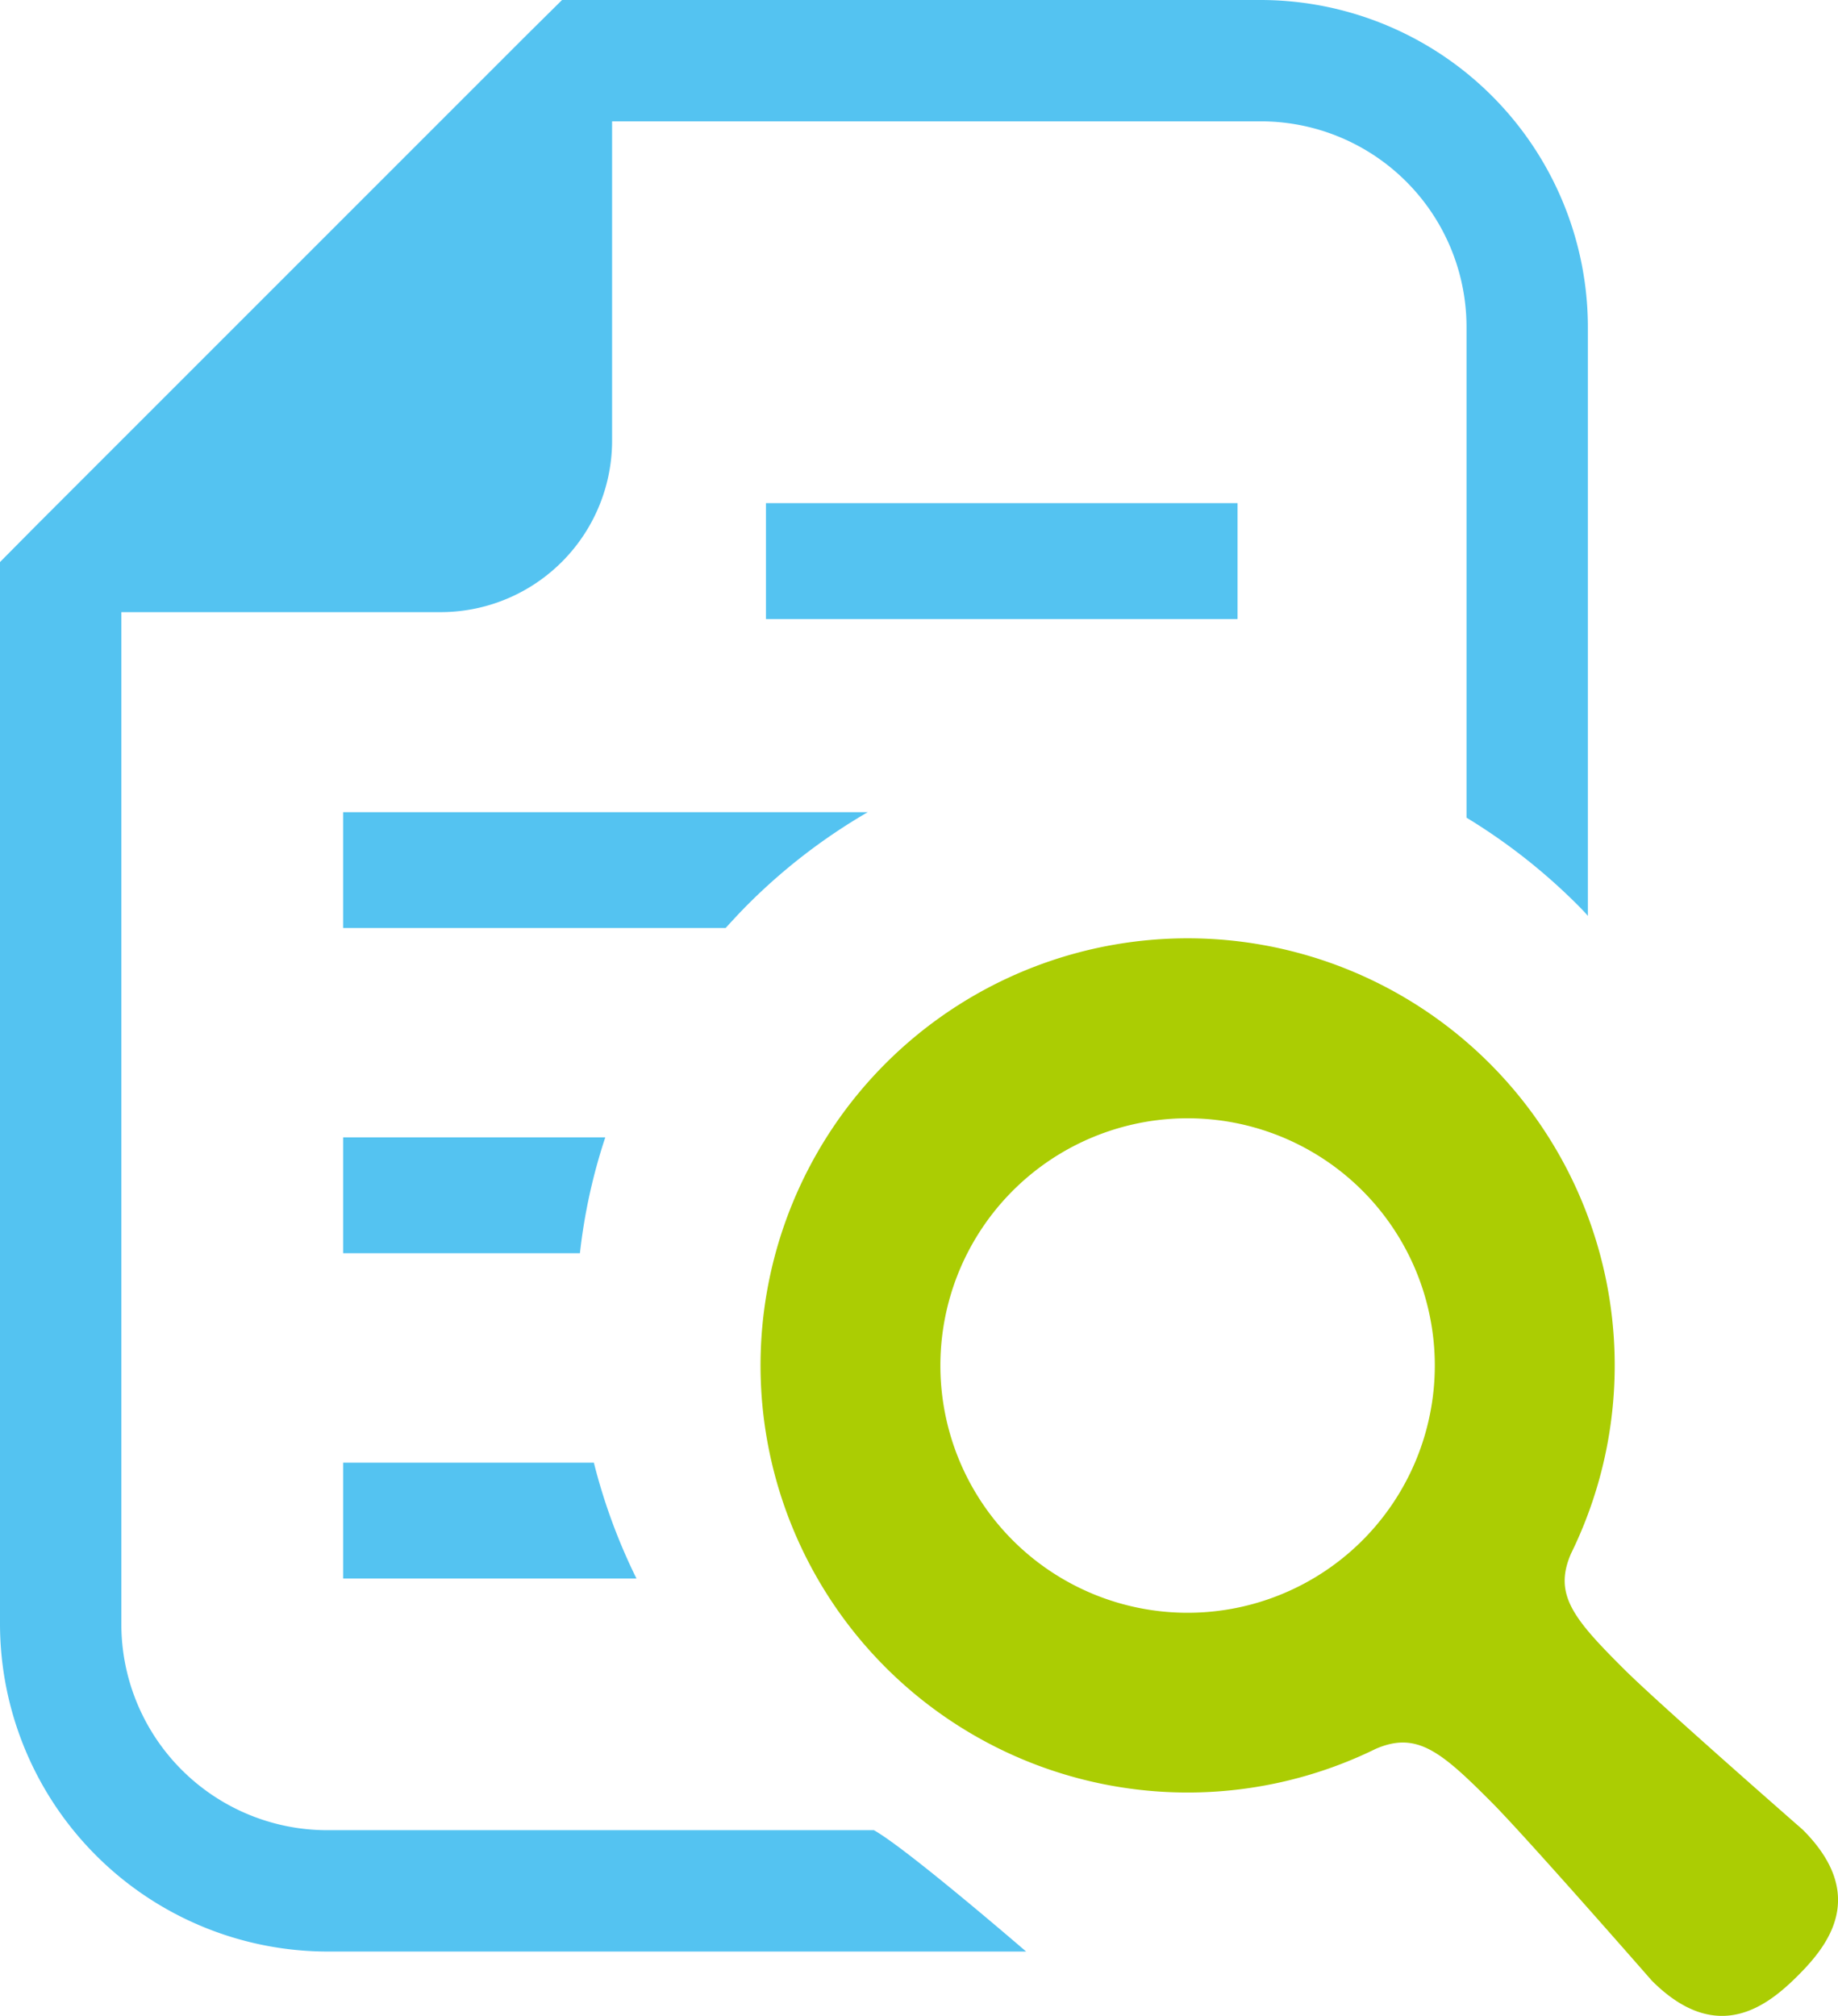<svg xmlns="http://www.w3.org/2000/svg" width="142.664" height="156.466" viewBox="0 0 142.664 156.466">
  <g id="グループ_2921" data-name="グループ 2921" transform="translate(0)">
    <path id="パス_1247" data-name="パス 1247" d="M48,142.053A15.992,15.992,0,0,1,32,126.048V47.512H56.763a13.316,13.316,0,0,0,13.328-13.33V9.418h50.34a15.971,15.971,0,0,1,15.98,16V63.465A45.851,45.851,0,0,1,145,70.206c.276.278.579.582.831.885V25.423A25.421,25.421,0,0,0,120.431,0H66.206L63.427,2.751,25.333,40.846l-2.752,2.778v82.424A25.457,25.457,0,0,0,48,151.471h54.228s-9.257-7.993-11.814-9.418H48Z" transform="translate(-22.581)" fill="#54c3f1"/>
    <path id="パス_1248" data-name="パス 1248" d="M141.139,213.443a45.233,45.233,0,0,1,9.314-7.169h-40.72v8.989h29.688C139.978,214.656,140.533,214.05,141.139,213.443Z" transform="translate(-83.099 -143.236)" fill="#54c3f1"/>
    <rect id="長方形_252" data-name="長方形 252" width="36.606" height="8.994" transform="translate(59.452 39.052)" fill="#54c3f1"/>
    <path id="パス_1249" data-name="パス 1249" d="M109.733,288.883v8.989h18.379a43.948,43.948,0,0,1,1.967-8.989Z" transform="translate(-83.099 -200.601)" fill="#54c3f1"/>
    <path id="パス_1250" data-name="パス 1250" d="M109.733,380.481H132.5a45.292,45.292,0,0,1-3.306-8.989H109.733v8.989Z" transform="translate(-83.099 -257.964)" fill="#54c3f1"/>
    <path id="パス_1251" data-name="パス 1251" d="M296.668,307.534s-11.2-9.793-13.875-12.465c-3.93-3.913-5.5-5.8-4.115-8.974a33.15,33.15,0,1,0-15.169,15.164c3.18-1.386,5.066.185,8.977,4.117,2.675,2.677,12.465,13.873,12.465,13.873,5.076,5.076,8.981,1.955,11.331-.39S301.744,312.61,296.668,307.534Zm-34.18-22.464a19.19,19.19,0,1,1,0-27.136A19.2,19.2,0,0,1,262.488,285.07Z" transform="translate(-156.735 -165.515)" fill="#abcd03"/>
  </g>
</svg>
